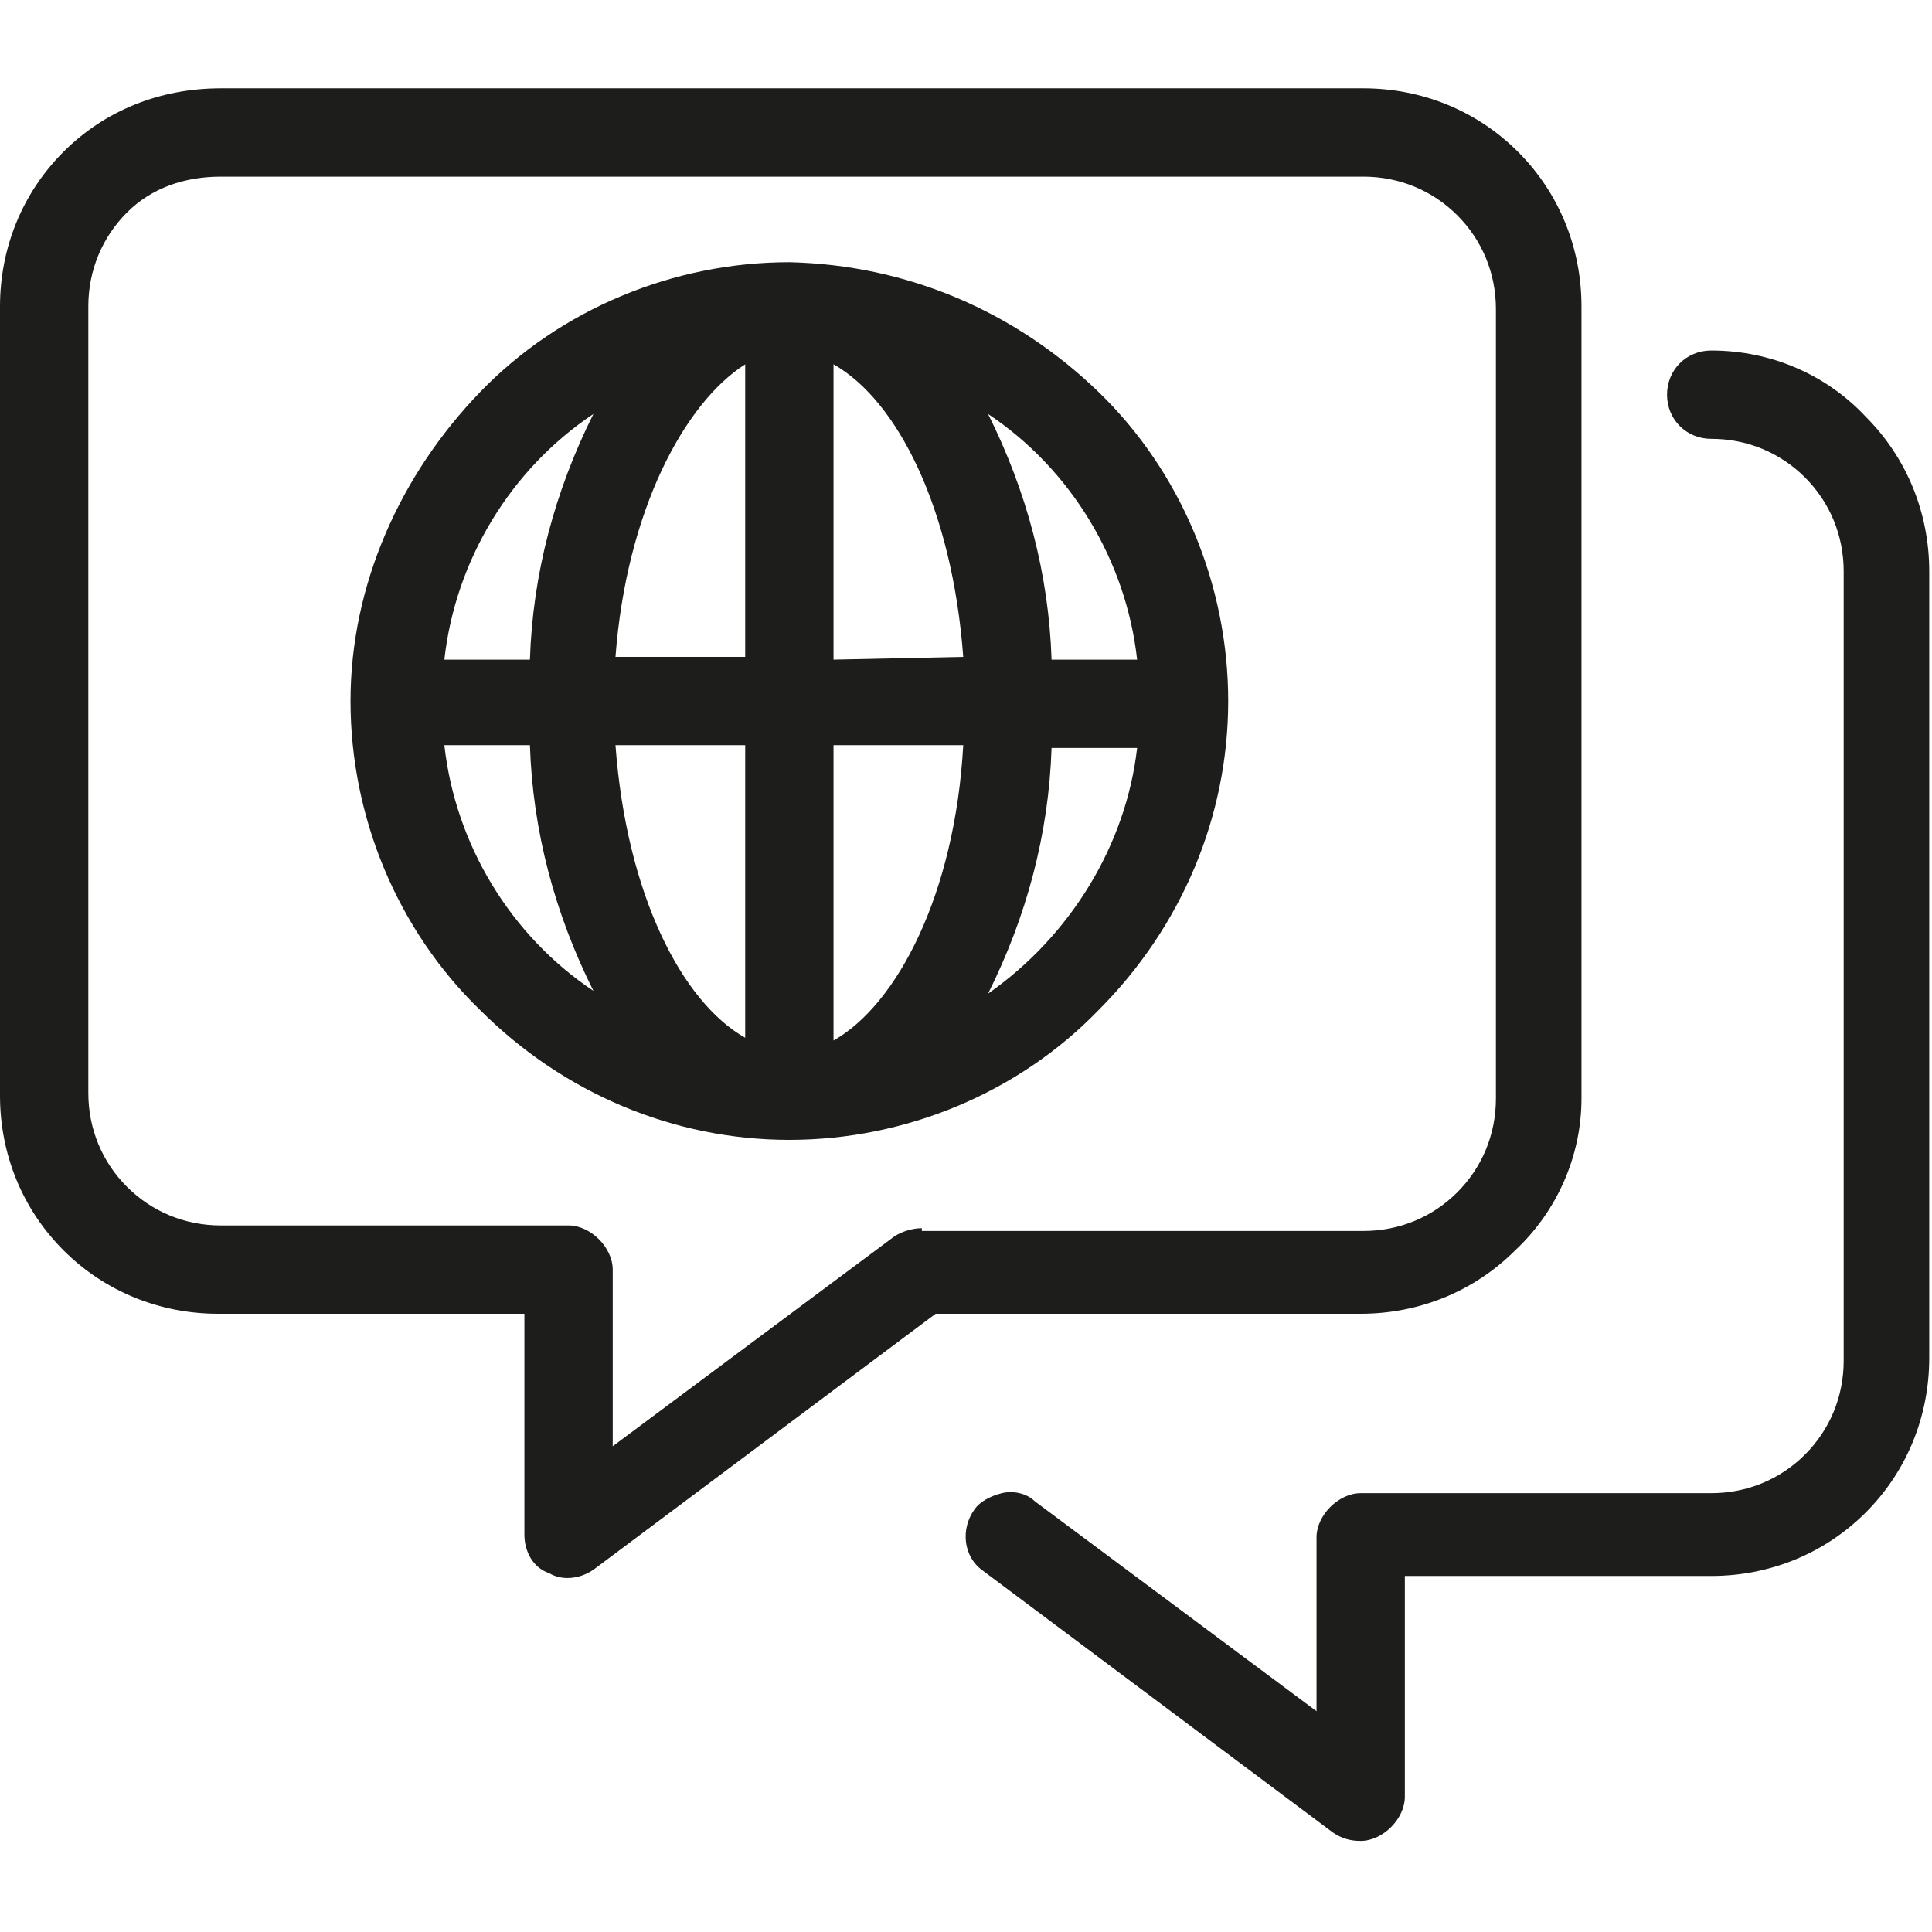 <?xml version="1.0" encoding="utf-8"?>
<!-- Generator: Adobe Illustrator 24.0.0, SVG Export Plug-In . SVG Version: 6.00 Build 0)  -->
<svg version="1.1" id="Livello_1" xmlns="http://www.w3.org/2000/svg" xmlns:xlink="http://www.w3.org/1999/xlink" x="0px" y="0px"
	 viewBox="0 0 70 70" style="enable-background:new 0 0 70 70;" xml:space="preserve">
<style type="text/css">
	.st0{fill:#1D1D1B;}
</style>
<g>
	<path class="st0" d="M28.6,9.5c-4.2,0-8.3,1.7-11.2,4.7s-4.7,7-4.7,11.2s1.7,8.3,4.7,11.2c3,3,7,4.7,11.2,4.7s8.3-1.7,11.2-4.7
		c3-3,4.7-7,4.7-11.2c0-4.2-1.7-8.3-4.7-11.2S32.9,9.6,28.6,9.5z M41.2,23.9h-3.1c-0.1-3.1-0.9-6.1-2.3-8.9
		C38.8,17,40.8,20.3,41.2,23.9z M27,13.2v10.6h-4.7C22.7,18.5,24.8,14.6,27,13.2z M27,27v10.6c-2.3-1.3-4.3-5.2-4.7-10.6H27z
		 M30.2,37.7V27h4.7C34.6,32.4,32.5,36.4,30.2,37.7L30.2,37.7z M30.2,23.9V13.2c2.3,1.3,4.3,5.2,4.7,10.6L30.2,23.9z M21.5,15
		c-1.4,2.8-2.2,5.8-2.3,8.9h-3.1C16.5,20.3,18.5,17,21.5,15z M16.1,27h3.1c0.1,3.1,0.9,6.1,2.3,8.9C18.5,33.9,16.5,30.6,16.1,27
		L16.1,27z M35.8,36c1.4-2.8,2.2-5.8,2.3-8.9h3.1C40.8,30.6,38.8,33.9,35.8,36z"/>
	<path class="st0" d="M57.3,39.8V11.1c0-2.1-0.8-4.1-2.3-5.6c-1.5-1.5-3.5-2.3-5.6-2.3H8C5.8,3.2,3.8,4,2.3,5.5C0.8,7,0,9,0,11.1
		v28.6c0,2.1,0.8,4.1,2.3,5.6c1.5,1.5,3.5,2.3,5.6,2.3h11.1v8c0,0.6,0.3,1.2,0.9,1.4c0.5,0.3,1.2,0.2,1.7-0.2l12.3-9.2h15.4
		c2.1,0,4.1-0.8,5.6-2.3C56.4,43.9,57.3,41.9,57.3,39.8L57.3,39.8z M33.4,44.5c-0.3,0-0.7,0.1-1,0.3l-10.2,7.6v-6.4
		c0-0.4-0.2-0.8-0.5-1.1c-0.3-0.3-0.7-0.5-1.1-0.5H8c-1.3,0-2.5-0.5-3.4-1.4c-0.9-0.9-1.4-2.1-1.4-3.4V11.1c0-1.3,0.5-2.5,1.4-3.4
		S6.7,6.4,8,6.4h41.4c1.3,0,2.5,0.5,3.4,1.4c0.9,0.9,1.4,2.1,1.4,3.4v28.6c0,1.3-0.5,2.5-1.4,3.4c-0.9,0.9-2.1,1.4-3.4,1.4H33.4z"/>
	<path class="st0" d="M62,12.7c-0.9,0-1.6,0.7-1.6,1.6c0,0.9,0.7,1.6,1.6,1.6c1.3,0,2.5,0.5,3.4,1.4c0.9,0.9,1.4,2.1,1.4,3.4v28.6
		c0,1.3-0.5,2.5-1.4,3.4c-0.9,0.9-2.1,1.4-3.4,1.4H49.3c-0.4,0-0.8,0.2-1.1,0.5c-0.3,0.3-0.5,0.7-0.5,1.1V62l-10.2-7.6
		c-0.3-0.3-0.8-0.4-1.2-0.3c-0.4,0.1-0.8,0.3-1,0.6c-0.5,0.7-0.4,1.7,0.3,2.2l12.7,9.5c0.3,0.2,0.6,0.3,1,0.3c0.4,0,0.8-0.2,1.1-0.5
		c0.3-0.3,0.5-0.7,0.5-1.1v-8H62c2.1,0,4.1-0.8,5.6-2.3c1.5-1.5,2.3-3.5,2.3-5.6V20.7c0-2.1-0.8-4.1-2.3-5.6
		C66.2,13.6,64.2,12.7,62,12.7L62,12.7z"/>
</g>
</svg>
